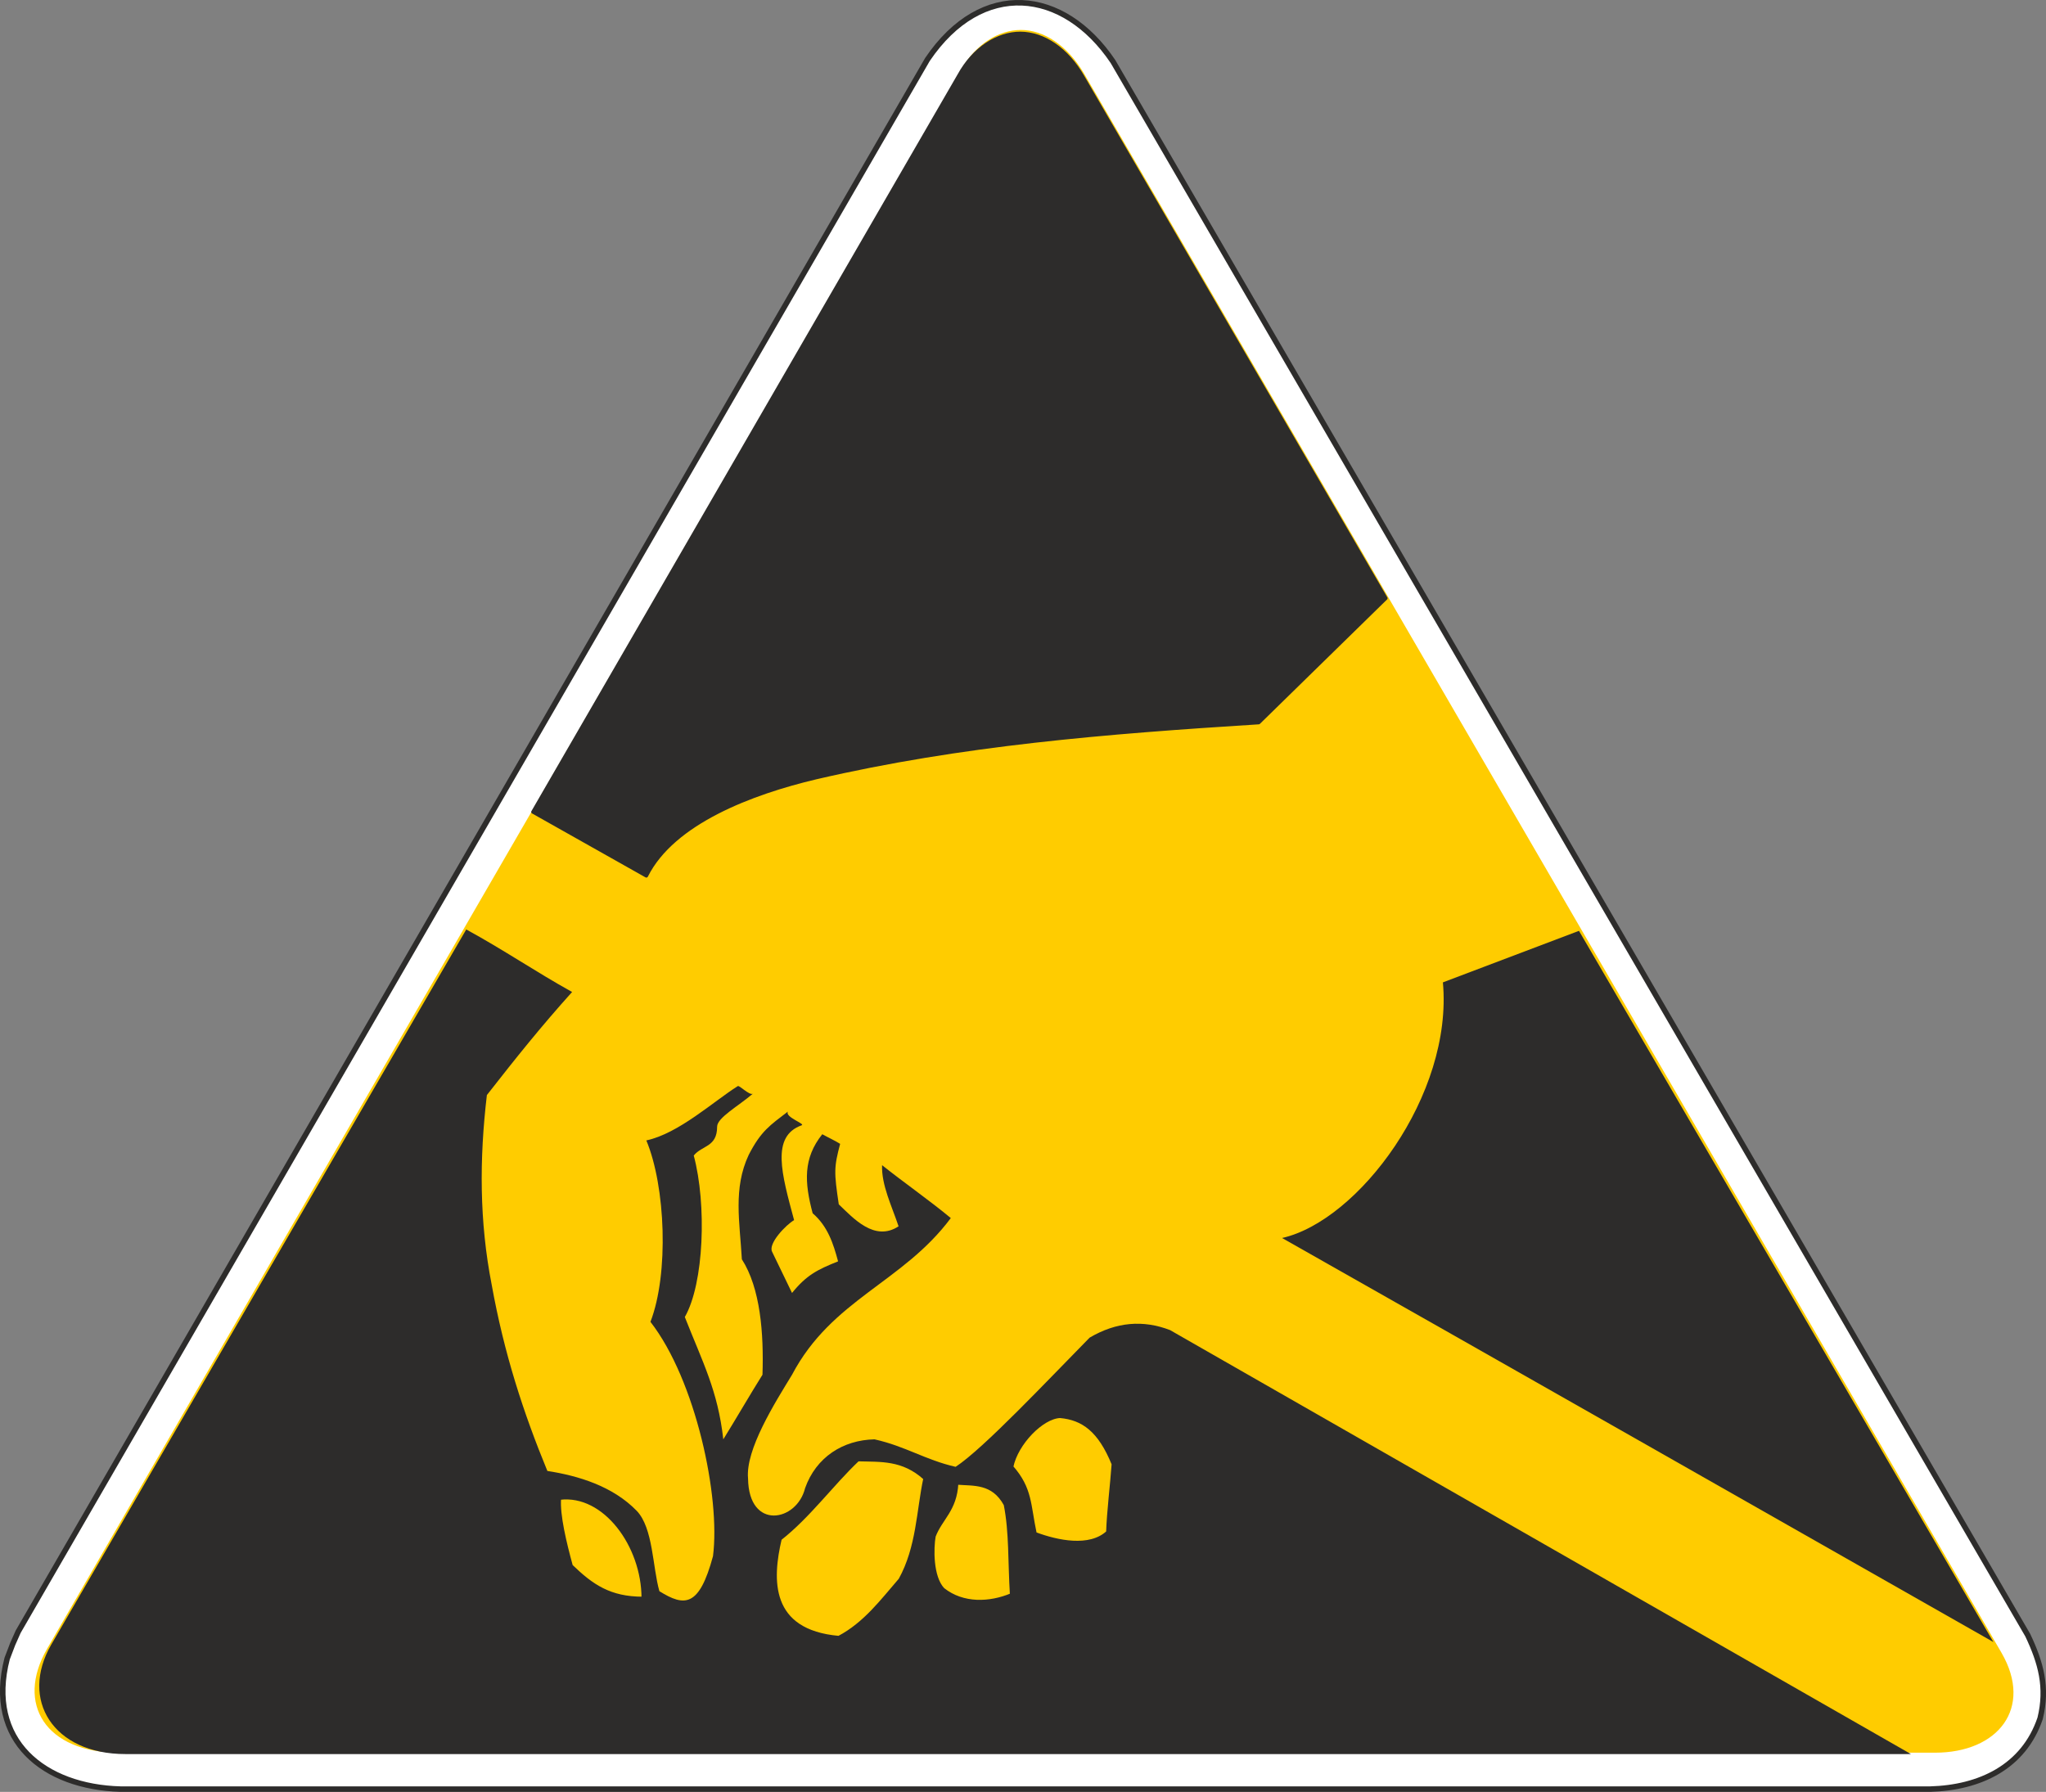 <svg height="250.33" viewBox="0 0 214.34 187.748" width="285.786" xmlns="http://www.w3.org/2000/svg"><rect x="0" y="0" width="214.34" height="187.748" fill="#808080" stroke="none"/><path style="fill:#fff;stroke:#2d2c2b;stroke-width:.576;stroke-miterlimit:10.433" d="M288.278 334.545c5.688-8.424 14.256-7.488 19.44.216l95.832 164.88c1.368 2.88 2.088 5.472 1.296 8.712-1.728 5.112-6.336 7.272-11.52 7.416H203.75c-7.992-.216-14.112-5.04-11.88-13.68l.576-1.512.576-1.296z" transform="translate(-191.12 -328.31)"/><path style="fill:#fc0" d="m196.046 501.08 95.616-165.24c1.656-2.951 4.104-4.391 6.408-4.391 2.376 0 4.824 1.584 6.552 4.464l96.192 165.6c3.312 5.76-.36 10.44-6.984 10.44H203.606c-7.704 0-10.872-5.112-7.56-10.872z" transform="translate(-191.12 -328.31)"/><path style="fill:#2d2c2b;stroke:#2d2c2b;stroke-width:.36;stroke-linejoin:round;stroke-miterlimit:10.433" d="m246.95 413.385 44.64-77.184c1.584-2.88 4.104-4.392 6.408-4.392 2.448 0 4.896 1.656 6.552 4.536l31.752 54.648-13.32 13.032c-16.056 1.008-31.176 2.232-46.368 5.76-6.696 1.584-14.976 4.68-17.784 10.296z" transform="translate(-191.12 -328.31)"/><path style="fill:#2d2c2b" d="m391.31 512.097-77.616-44.424c-2.808-1.08-5.616-.864-8.424.792-4.32 4.392-11.16 11.664-14.04 13.536-3.168-.72-5.256-2.16-8.496-2.88-3.312.072-6.12 1.872-7.272 5.112-.864 3.528-5.904 4.464-5.976-1.008-.288-3.024 2.808-7.92 4.608-10.872 4.176-7.92 11.592-9.648 16.632-16.416-2.16-1.8-5.04-3.816-7.2-5.544-.072 2.088 1.008 4.248 1.728 6.408-2.52 1.656-4.752-.864-6.264-2.304-.504-3.384-.504-3.888.144-6.336-.576-.36-1.224-.648-1.872-1.008-2.016 2.52-1.872 5.04-1.008 8.28 1.584 1.368 2.16 3.168 2.664 5.04-2.16.864-3.312 1.44-4.824 3.312l-2.088-4.32c-.432-.864 1.44-2.808 2.304-3.312-1.296-4.824-2.448-8.784.792-9.936.432-.144-1.8-.864-1.44-1.44-1.872 1.44-2.808 2.016-4.104 4.536-1.656 3.528-.936 7.056-.72 10.944 1.944 3.024 2.304 7.776 2.16 12.096-1.224 1.944-2.808 4.68-4.104 6.768-.576-5.112-2.16-8.064-4.032-12.816 2.016-3.528 2.304-11.808.936-16.92.864-1.08 2.448-.864 2.448-3.024 0-.936 2.232-2.16 3.744-3.456-.36.216-1.44-.936-1.584-.792-2.52 1.584-6.192 4.968-9.576 5.688 2.016 4.824 2.376 13.968.432 19.008 4.752 6.12 7.344 18.36 6.552 24.552-1.44 5.328-2.952 5.328-5.616 3.672-.72-2.52-.648-6.624-2.376-8.424-2.52-2.592-6.12-3.672-9.36-4.176-2.52-6.12-4.536-12.312-5.832-19.512-1.296-6.624-1.296-13.176-.504-19.872 3.096-3.96 5.688-7.2 8.928-10.8-3.888-2.16-7.128-4.392-11.088-6.552l-43.488 74.952c-3.312 5.76.216 11.448 7.776 11.448z" transform="translate(-191.12 -328.31)"/><path style="fill:#fc0;stroke:#2d2c2b;stroke-width:.288;stroke-linejoin:round;stroke-miterlimit:10.433" d="M249.758 485.313c-.144 1.728.576 4.68 1.224 7.056 2.16 2.088 4.032 3.384 7.488 3.384 0-5.472-4.032-11.016-8.712-10.44zm31.248-4.033c-2.736 2.593-5.112 5.905-8.136 8.28-1.008 4.249-1.224 9.649 6.12 10.297 2.736-1.44 4.536-3.888 6.408-6.048 1.872-3.384 1.872-7.2 2.592-10.584-2.304-2.088-4.608-1.872-6.984-1.944zm10.368 2.449c1.728.144 3.744-.144 5.04 2.232.576 2.88.432 5.976.648 9.432-2.232.936-5.04 1.08-7.128-.576-1.224-1.296-1.152-4.32-.936-5.544.72-1.872 2.232-2.736 2.376-5.544zm5.76-1.729c.504-2.447 3.168-5.183 5.04-5.255 2.376.216 4.104 1.44 5.544 4.968-.144 2.088-.504 4.968-.576 7.128-1.872 1.728-5.256 1.008-7.56.144-.648-3.024-.432-4.68-2.448-6.984z" transform="translate(-191.12 -328.31)"/><path style="fill:#2d2c2b" d="M399.95 500.36c-24.696-14.04-49.608-28.223-74.52-42.335 7.992-1.8 17.928-14.976 16.848-26.784l14.256-5.4z" transform="translate(-191.12 -328.31)"/></svg>
